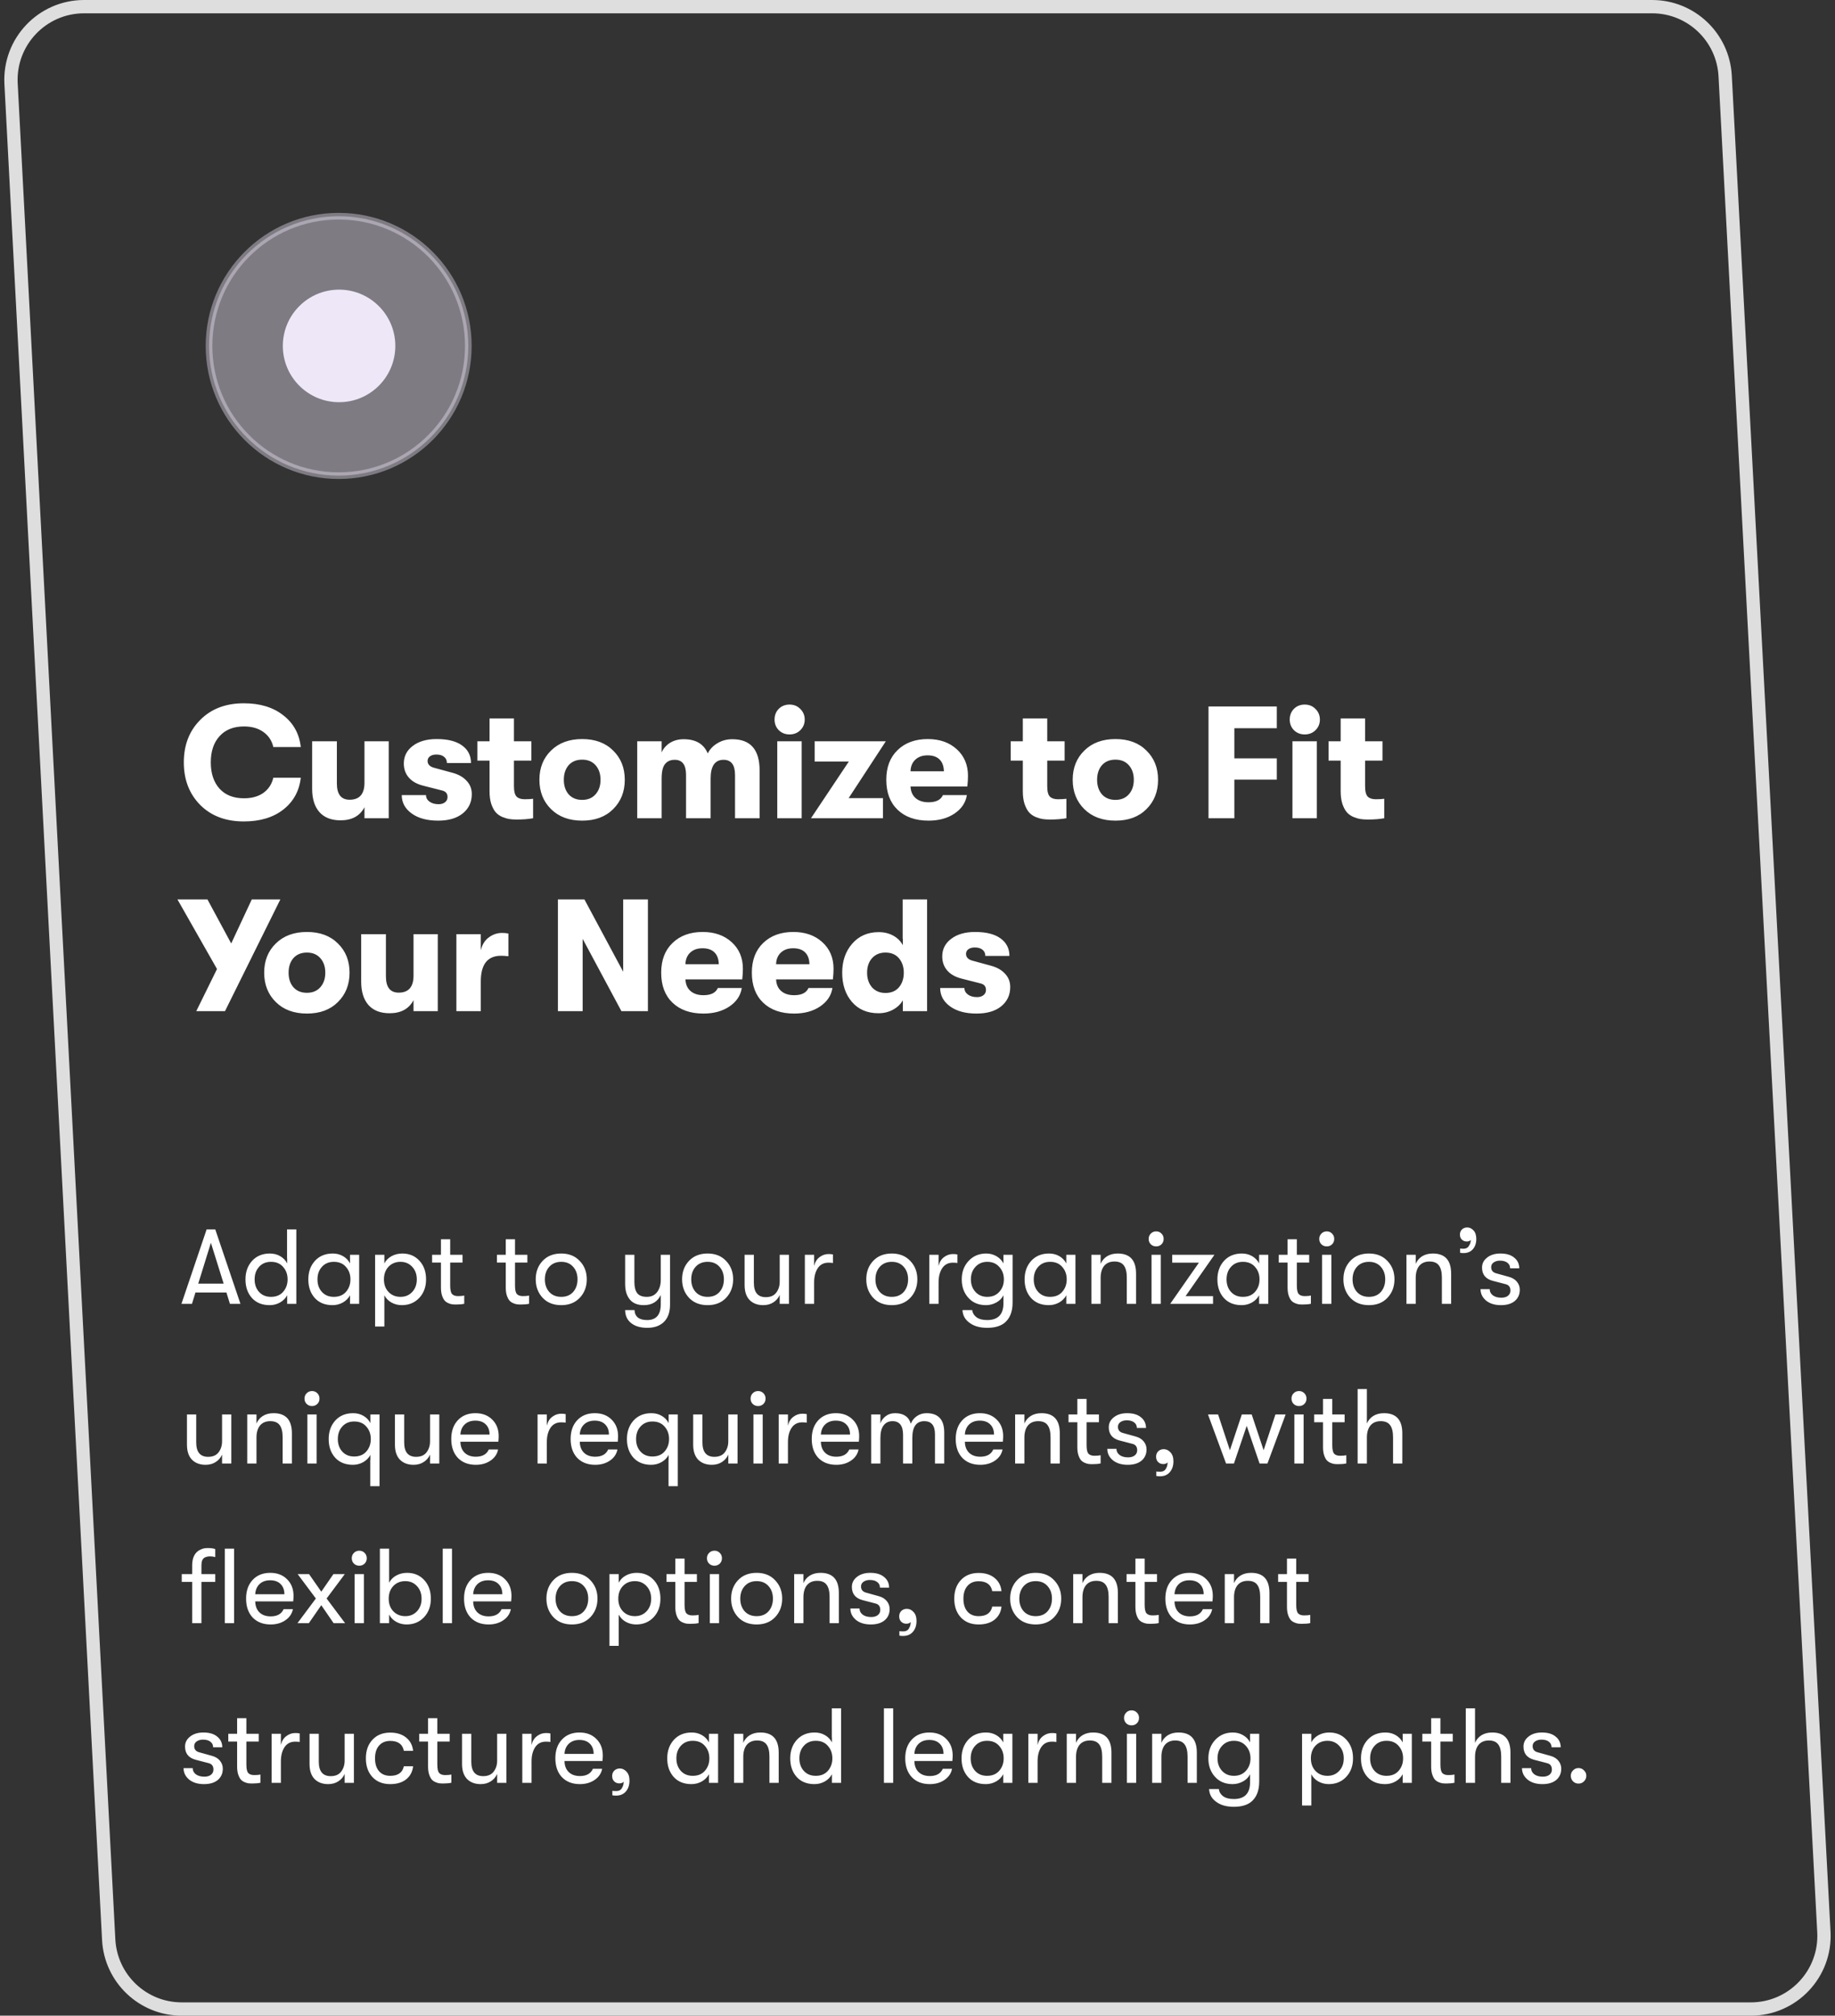 <svg width="276" height="303" viewBox="0 0 276 303" fill="none" xmlns="http://www.w3.org/2000/svg">
<rect x="0" y="0" width="276" height="303" fill="#333333" stroke="none"/>
<path d="M274.329 290.415C274.664 296.711 269.649 302 263.344 302H27.335C21.484 302 16.657 297.421 16.35 291.578L1.663 12.578C1.332 6.285 6.346 1 12.648 1H248.495C254.343 1 259.168 5.576 259.479 11.415L274.329 290.415Z" stroke="#DEDEDE" stroke-width="2"/>
<path opacity="0.4" d="M70.44 52C70.44 62.77 61.709 71.5 50.94 71.5C40.17 71.5 31.44 62.77 31.44 52C31.44 41.23 40.17 32.5 50.94 32.5C61.709 32.5 70.44 41.23 70.44 52Z" fill="#EEE7F8" stroke="#EEE7F8"/>
<path d="M51 60.46C55.672 60.46 59.46 56.672 59.46 52C59.46 47.328 55.672 43.54 51 43.54C46.328 43.54 42.54 47.328 42.54 52C42.54 56.672 46.328 60.46 51 60.46Z" fill="#EEE7F8"/>
<path d="M36.672 123.48C33.952 123.48 31.768 122.656 30.12 121.008C28.472 119.344 27.648 117.208 27.648 114.6C27.648 111.992 28.472 109.864 30.12 108.216C31.768 106.552 33.952 105.72 36.672 105.72C39.104 105.72 41.08 106.32 42.6 107.52C44.136 108.704 45.016 110.296 45.24 112.296H41.112C40.888 111.336 40.392 110.584 39.624 110.04C38.856 109.48 37.88 109.2 36.696 109.2C35.128 109.2 33.904 109.688 33.024 110.664C32.144 111.624 31.704 112.936 31.704 114.6C31.704 116.264 32.144 117.584 33.024 118.56C33.904 119.52 35.128 120 36.696 120C37.88 120 38.856 119.728 39.624 119.184C40.392 118.624 40.888 117.864 41.112 116.904H45.24C45.016 118.904 44.136 120.504 42.6 121.704C41.08 122.888 39.104 123.48 36.672 123.48ZM51.221 123.312C49.845 123.312 48.789 122.904 48.053 122.088C47.317 121.256 46.949 120.088 46.949 118.584V111.432H50.669V117.768C50.669 119.4 51.309 120.216 52.589 120.216C54.077 120.216 54.821 119.36 54.821 117.648V111.432H58.469V123H54.821V121.344C54.133 122.656 52.933 123.312 51.221 123.312ZM65.898 123.36C64.234 123.36 62.906 123 61.914 122.28C60.922 121.56 60.426 120.64 60.426 119.52H64.074C64.074 119.92 64.25 120.248 64.602 120.504C64.954 120.76 65.41 120.888 65.97 120.888C66.37 120.888 66.69 120.792 66.93 120.6C67.186 120.408 67.314 120.144 67.314 119.808C67.314 119.28 67.034 118.952 66.474 118.824L63.642 118.104C62.698 117.864 61.978 117.456 61.482 116.88C60.986 116.304 60.738 115.6 60.738 114.768C60.738 113.68 61.186 112.8 62.082 112.128C62.978 111.44 64.178 111.096 65.682 111.096C67.346 111.096 68.618 111.416 69.498 112.056C70.394 112.696 70.842 113.576 70.842 114.696H67.218C67.218 114.296 67.074 113.984 66.786 113.76C66.514 113.536 66.13 113.424 65.634 113.424C65.234 113.424 64.914 113.512 64.674 113.688C64.434 113.864 64.314 114.096 64.314 114.384C64.314 114.896 64.642 115.24 65.298 115.416L68.034 116.16C68.946 116.4 69.658 116.8 70.17 117.36C70.698 117.904 70.962 118.576 70.962 119.376C70.962 120.576 70.506 121.544 69.594 122.28C68.698 123 67.466 123.36 65.898 123.36ZM78.911 120.144C79.423 120.144 79.847 120.12 80.183 120.072V123C79.479 123.128 78.663 123.192 77.735 123.192C77.319 123.192 76.951 123.168 76.631 123.12C76.311 123.072 75.951 122.968 75.551 122.808C75.151 122.632 74.823 122.4 74.567 122.112C74.311 121.824 74.087 121.408 73.895 120.864C73.719 120.32 73.631 119.68 73.631 118.944V114.336H71.807V111.432H73.631V108H77.303V111.432H79.919V114.336H77.303V118.176C77.303 118.96 77.439 119.488 77.711 119.76C77.983 120.016 78.383 120.144 78.911 120.144ZM92.22 121.632C91.068 122.784 89.516 123.36 87.564 123.36C85.612 123.36 84.052 122.784 82.884 121.632C81.716 120.48 81.132 119.008 81.132 117.216C81.132 115.424 81.716 113.96 82.884 112.824C84.052 111.672 85.612 111.096 87.564 111.096C89.516 111.096 91.068 111.672 92.22 112.824C93.388 113.96 93.972 115.424 93.972 117.216C93.972 119.008 93.388 120.48 92.22 121.632ZM87.564 120.24C88.412 120.24 89.084 119.96 89.58 119.4C90.076 118.84 90.324 118.112 90.324 117.216C90.324 116.32 90.076 115.592 89.58 115.032C89.084 114.472 88.412 114.192 87.564 114.192C86.7 114.192 86.02 114.472 85.524 115.032C85.044 115.592 84.804 116.32 84.804 117.216C84.804 118.112 85.044 118.84 85.524 119.4C86.02 119.96 86.7 120.24 87.564 120.24ZM95.843 123V111.432H99.515V113.112C99.771 112.52 100.187 112.04 100.763 111.672C101.355 111.304 102.043 111.12 102.827 111.12C104.651 111.12 105.859 111.832 106.451 113.256C106.771 112.616 107.259 112.104 107.915 111.72C108.571 111.32 109.315 111.12 110.147 111.12C112.883 111.12 114.251 112.688 114.251 115.824V123H110.555V116.496C110.555 114.976 109.979 114.216 108.827 114.216C107.531 114.216 106.883 115.16 106.883 117.048V123H103.187V116.472C103.187 114.968 102.619 114.216 101.483 114.216C100.843 114.216 100.355 114.432 100.019 114.864C99.683 115.28 99.515 116.008 99.515 117.048V123H95.843ZM120.388 109.752C119.956 110.184 119.412 110.4 118.756 110.4C118.1 110.4 117.556 110.184 117.124 109.752C116.708 109.32 116.5 108.792 116.5 108.168C116.5 107.528 116.708 106.992 117.124 106.56C117.556 106.128 118.1 105.912 118.756 105.912C119.412 105.912 119.956 106.136 120.388 106.584C120.82 107.016 121.036 107.544 121.036 108.168C121.036 108.792 120.82 109.32 120.388 109.752ZM116.908 123V111.432H120.58V123H116.908ZM121.979 123L127.667 114.48H122.531V111.432H133.235L127.643 119.976H132.803V123H121.979ZM145.593 116.616C145.593 117.096 145.561 117.632 145.497 118.224H136.953C136.985 118.976 137.241 119.56 137.721 119.976C138.201 120.392 138.849 120.6 139.665 120.6C140.785 120.6 141.505 120.24 141.825 119.52H145.425C145.249 120.656 144.625 121.584 143.553 122.304C142.497 123.008 141.201 123.36 139.665 123.36C137.697 123.36 136.145 122.816 135.009 121.728C133.873 120.64 133.305 119.136 133.305 117.216C133.305 115.328 133.873 113.84 135.009 112.752C136.145 111.648 137.657 111.096 139.545 111.096C141.337 111.096 142.793 111.608 143.913 112.632C145.033 113.656 145.593 114.984 145.593 116.616ZM136.953 115.944H141.969C141.953 115.176 141.737 114.584 141.321 114.168C140.905 113.752 140.305 113.544 139.521 113.544C138.737 113.544 138.113 113.768 137.649 114.216C137.201 114.648 136.969 115.224 136.953 115.944ZM159.121 120.144C159.633 120.144 160.057 120.12 160.393 120.072V123C159.689 123.128 158.873 123.192 157.945 123.192C157.529 123.192 157.161 123.168 156.841 123.12C156.521 123.072 156.161 122.968 155.761 122.808C155.361 122.632 155.033 122.4 154.777 122.112C154.521 121.824 154.297 121.408 154.105 120.864C153.929 120.32 153.841 119.68 153.841 118.944V114.336H152.017V111.432H153.841V108H157.513V111.432H160.129V114.336H157.513V118.176C157.513 118.96 157.649 119.488 157.921 119.76C158.193 120.016 158.593 120.144 159.121 120.144ZM172.431 121.632C171.279 122.784 169.727 123.36 167.775 123.36C165.823 123.36 164.263 122.784 163.095 121.632C161.927 120.48 161.343 119.008 161.343 117.216C161.343 115.424 161.927 113.96 163.095 112.824C164.263 111.672 165.823 111.096 167.775 111.096C169.727 111.096 171.279 111.672 172.431 112.824C173.599 113.96 174.183 115.424 174.183 117.216C174.183 119.008 173.599 120.48 172.431 121.632ZM167.775 120.24C168.623 120.24 169.295 119.96 169.791 119.4C170.287 118.84 170.535 118.112 170.535 117.216C170.535 116.32 170.287 115.592 169.791 115.032C169.295 114.472 168.623 114.192 167.775 114.192C166.911 114.192 166.231 114.472 165.735 115.032C165.255 115.592 165.015 116.32 165.015 117.216C165.015 118.112 165.255 118.84 165.735 119.4C166.231 119.96 166.911 120.24 167.775 120.24ZM181.77 123V106.2H192.042V109.464H185.658V114H192.042V117.192H185.658V123H181.77ZM197.874 109.752C197.442 110.184 196.898 110.4 196.242 110.4C195.586 110.4 195.042 110.184 194.61 109.752C194.194 109.32 193.986 108.792 193.986 108.168C193.986 107.528 194.194 106.992 194.61 106.56C195.042 106.128 195.586 105.912 196.242 105.912C196.898 105.912 197.442 106.136 197.874 106.584C198.306 107.016 198.522 107.544 198.522 108.168C198.522 108.792 198.306 109.32 197.874 109.752ZM194.394 123V111.432H198.066V123H194.394ZM206.929 120.144C207.441 120.144 207.865 120.12 208.201 120.072V123C207.497 123.128 206.681 123.192 205.753 123.192C205.337 123.192 204.969 123.168 204.649 123.12C204.329 123.072 203.969 122.968 203.569 122.808C203.169 122.632 202.841 122.4 202.585 122.112C202.329 121.824 202.105 121.408 201.913 120.864C201.737 120.32 201.649 119.68 201.649 118.944V114.336H199.825V111.432H201.649V108H205.321V111.432H207.937V114.336H205.321V118.176C205.321 118.96 205.457 119.488 205.729 119.76C206.001 120.016 206.401 120.144 206.929 120.144ZM37.872 135.2H42.168L33.84 152H29.52L32.64 145.664L26.688 135.2H31.2L34.776 141.824L37.872 135.2ZM50.823 150.632C49.671 151.784 48.119 152.36 46.167 152.36C44.215 152.36 42.655 151.784 41.487 150.632C40.319 149.48 39.735 148.008 39.735 146.216C39.735 144.424 40.319 142.96 41.487 141.824C42.655 140.672 44.215 140.096 46.167 140.096C48.119 140.096 49.671 140.672 50.823 141.824C51.991 142.96 52.575 144.424 52.575 146.216C52.575 148.008 51.991 149.48 50.823 150.632ZM46.167 149.24C47.015 149.24 47.687 148.96 48.183 148.4C48.679 147.84 48.927 147.112 48.927 146.216C48.927 145.32 48.679 144.592 48.183 144.032C47.687 143.472 47.015 143.192 46.167 143.192C45.303 143.192 44.623 143.472 44.127 144.032C43.647 144.592 43.407 145.32 43.407 146.216C43.407 147.112 43.647 147.84 44.127 148.4C44.623 148.96 45.303 149.24 46.167 149.24ZM58.598 152.312C57.222 152.312 56.166 151.904 55.43 151.088C54.694 150.256 54.326 149.088 54.326 147.584V140.432H58.046V146.768C58.046 148.4 58.686 149.216 59.966 149.216C61.454 149.216 62.198 148.36 62.198 146.648V140.432H65.846V152H62.198V150.344C61.51 151.656 60.31 152.312 58.598 152.312ZM68.644 152V140.432H72.316V142.856C72.508 142.024 72.9 141.384 73.492 140.936C74.1 140.472 74.772 140.24 75.508 140.24C75.892 140.24 76.212 140.272 76.468 140.336V143.744C76.036 143.696 75.668 143.672 75.364 143.672C73.332 143.672 72.316 144.96 72.316 147.536V152H68.644ZM83.916 152V135.2H87.9L93.732 146.072V135.2H97.452V152H93.468L87.636 141.128V152H83.916ZM111.737 145.616C111.737 146.096 111.705 146.632 111.641 147.224H103.097C103.129 147.976 103.385 148.56 103.865 148.976C104.345 149.392 104.993 149.6 105.809 149.6C106.929 149.6 107.649 149.24 107.969 148.52H111.569C111.393 149.656 110.769 150.584 109.697 151.304C108.641 152.008 107.345 152.36 105.809 152.36C103.841 152.36 102.289 151.816 101.153 150.728C100.017 149.64 99.449 148.136 99.449 146.216C99.449 144.328 100.017 142.84 101.153 141.752C102.289 140.648 103.801 140.096 105.689 140.096C107.481 140.096 108.937 140.608 110.057 141.632C111.177 142.656 111.737 143.984 111.737 145.616ZM103.097 144.944H108.113C108.097 144.176 107.881 143.584 107.465 143.168C107.049 142.752 106.449 142.544 105.665 142.544C104.881 142.544 104.257 142.768 103.793 143.216C103.345 143.648 103.113 144.224 103.097 144.944ZM125.372 145.616C125.372 146.096 125.34 146.632 125.276 147.224H116.732C116.764 147.976 117.02 148.56 117.5 148.976C117.98 149.392 118.628 149.6 119.444 149.6C120.564 149.6 121.284 149.24 121.604 148.52H125.204C125.028 149.656 124.404 150.584 123.332 151.304C122.276 152.008 120.98 152.36 119.444 152.36C117.476 152.36 115.924 151.816 114.788 150.728C113.652 149.64 113.084 148.136 113.084 146.216C113.084 144.328 113.652 142.84 114.788 141.752C115.924 140.648 117.436 140.096 119.324 140.096C121.116 140.096 122.572 140.608 123.692 141.632C124.812 142.656 125.372 143.984 125.372 145.616ZM116.732 144.944H121.748C121.732 144.176 121.516 143.584 121.1 143.168C120.684 142.752 120.084 142.544 119.3 142.544C118.516 142.544 117.892 142.768 117.428 143.216C116.98 143.648 116.748 144.224 116.732 144.944ZM135.77 135.2H139.442V152H135.794V150.368C135.474 150.944 134.978 151.416 134.306 151.784C133.65 152.136 132.922 152.312 132.122 152.312C130.442 152.312 129.114 151.744 128.138 150.608C127.162 149.472 126.674 148.008 126.674 146.216C126.674 144.456 127.178 143 128.186 141.848C129.194 140.696 130.522 140.12 132.17 140.12C132.986 140.12 133.714 140.296 134.354 140.648C134.994 141 135.474 141.48 135.794 142.088V141.104H135.77V135.2ZM133.178 149.264C134.058 149.264 134.738 148.976 135.218 148.4C135.698 147.824 135.938 147.096 135.938 146.216C135.938 145.352 135.698 144.632 135.218 144.056C134.738 143.48 134.058 143.192 133.178 143.192C132.346 143.192 131.674 143.472 131.162 144.032C130.666 144.592 130.418 145.32 130.418 146.216C130.418 147.112 130.666 147.848 131.162 148.424C131.674 148.984 132.346 149.264 133.178 149.264ZM146.882 152.36C145.218 152.36 143.89 152 142.898 151.28C141.906 150.56 141.41 149.64 141.41 148.52H145.058C145.058 148.92 145.234 149.248 145.586 149.504C145.938 149.76 146.394 149.888 146.954 149.888C147.354 149.888 147.674 149.792 147.914 149.6C148.17 149.408 148.298 149.144 148.298 148.808C148.298 148.28 148.018 147.952 147.458 147.824L144.626 147.104C143.682 146.864 142.962 146.456 142.466 145.88C141.97 145.304 141.722 144.6 141.722 143.768C141.722 142.68 142.17 141.8 143.066 141.128C143.962 140.44 145.162 140.096 146.666 140.096C148.33 140.096 149.602 140.416 150.482 141.056C151.378 141.696 151.826 142.576 151.826 143.696H148.202C148.202 143.296 148.058 142.984 147.77 142.76C147.498 142.536 147.114 142.424 146.618 142.424C146.218 142.424 145.898 142.512 145.658 142.688C145.418 142.864 145.298 143.096 145.298 143.384C145.298 143.896 145.626 144.24 146.282 144.416L149.018 145.16C149.93 145.4 150.642 145.8 151.154 146.36C151.682 146.904 151.946 147.576 151.946 148.376C151.946 149.576 151.49 150.544 150.578 151.28C149.682 152 148.45 152.36 146.882 152.36Z" fill="white"/>
<path d="M34.584 196L34.056 194.288H29.4L28.872 196H27.288L31.08 184.8H32.376L36.168 196H34.584ZM29.816 192.96H33.64L31.72 186.816L29.816 192.96ZM43.176 184.8H44.569V196H43.193V194.704C42.958 195.152 42.6 195.515 42.12 195.792C41.641 196.059 41.123 196.192 40.569 196.192C39.427 196.192 38.531 195.829 37.88 195.104C37.24 194.379 36.92 193.451 36.92 192.32C36.92 191.2 37.251 190.272 37.913 189.536C38.584 188.8 39.48 188.432 40.6 188.432C41.176 188.432 41.694 188.565 42.153 188.832C42.611 189.099 42.958 189.461 43.193 189.92V189.152H43.176V184.8ZM40.761 194.944C41.539 194.944 42.147 194.693 42.584 194.192C43.032 193.68 43.257 193.056 43.257 192.32C43.257 191.573 43.032 190.949 42.584 190.448C42.147 189.936 41.539 189.68 40.761 189.68C40.014 189.68 39.416 189.931 38.968 190.432C38.52 190.923 38.297 191.552 38.297 192.32C38.297 193.088 38.52 193.717 38.968 194.208C39.416 194.699 40.014 194.944 40.761 194.944ZM50.022 196.192C48.88 196.192 47.984 195.829 47.334 195.104C46.694 194.379 46.374 193.451 46.374 192.32C46.374 191.2 46.704 190.272 47.366 189.536C48.038 188.8 48.934 188.432 50.054 188.432C50.63 188.432 51.147 188.565 51.606 188.832C52.064 189.099 52.411 189.461 52.646 189.92V188.624H54.022V196H52.646V194.704C52.411 195.152 52.054 195.515 51.574 195.792C51.094 196.059 50.576 196.192 50.022 196.192ZM50.214 194.944C50.992 194.944 51.6 194.693 52.038 194.192C52.486 193.68 52.71 193.056 52.71 192.32C52.71 191.573 52.486 190.949 52.038 190.448C51.6 189.936 50.992 189.68 50.214 189.68C49.467 189.68 48.87 189.931 48.422 190.432C47.974 190.923 47.75 191.552 47.75 192.32C47.75 193.088 47.974 193.717 48.422 194.208C48.87 194.699 49.467 194.944 50.214 194.944ZM60.515 188.432C61.571 188.432 62.429 188.795 63.091 189.52C63.752 190.235 64.083 191.168 64.083 192.32C64.083 193.451 63.741 194.379 63.059 195.104C62.376 195.829 61.501 196.192 60.435 196.192C59.869 196.192 59.347 196.059 58.867 195.792C58.397 195.525 58.045 195.163 57.811 194.704V199.408H56.419V188.624H57.811V189.92C58.045 189.461 58.403 189.099 58.883 188.832C59.373 188.565 59.917 188.432 60.515 188.432ZM60.243 194.944C60.957 194.944 61.544 194.699 62.003 194.208C62.461 193.717 62.691 193.088 62.691 192.32C62.691 191.552 62.461 190.923 62.003 190.432C61.544 189.931 60.957 189.68 60.243 189.68C59.507 189.68 58.904 189.925 58.435 190.416C57.976 190.907 57.747 191.541 57.747 192.32C57.747 193.088 57.976 193.717 58.435 194.208C58.904 194.699 59.507 194.944 60.243 194.944ZM68.897 194.832C69.281 194.832 69.591 194.805 69.825 194.752V195.984C69.505 196.059 69.095 196.096 68.593 196.096C68.369 196.096 68.172 196.085 68.001 196.064C67.841 196.043 67.649 195.984 67.425 195.888C67.201 195.792 67.015 195.659 66.865 195.488C66.716 195.307 66.588 195.056 66.481 194.736C66.375 194.405 66.321 194.011 66.321 193.552V189.792H64.993V188.624H66.321V186.288H67.713V188.624H69.569V189.792H67.713V193.248C67.713 193.899 67.809 194.325 68.001 194.528C68.193 194.731 68.492 194.832 68.897 194.832ZM78.647 194.832C79.031 194.832 79.341 194.805 79.575 194.752V195.984C79.255 196.059 78.845 196.096 78.343 196.096C78.119 196.096 77.922 196.085 77.751 196.064C77.591 196.043 77.399 195.984 77.175 195.888C76.951 195.792 76.765 195.659 76.615 195.488C76.466 195.307 76.338 195.056 76.231 194.736C76.125 194.405 76.071 194.011 76.071 193.552V189.792H74.743V188.624H76.071V186.288H77.463V188.624H79.319V189.792H77.463V193.248C77.463 193.899 77.559 194.325 77.751 194.528C77.943 194.731 78.242 194.832 78.647 194.832ZM84.417 196.192C83.243 196.192 82.31 195.824 81.617 195.088C80.923 194.341 80.577 193.413 80.577 192.304C80.577 191.195 80.923 190.272 81.617 189.536C82.31 188.8 83.243 188.432 84.417 188.432C85.579 188.432 86.507 188.805 87.201 189.552C87.905 190.288 88.257 191.205 88.257 192.304C88.257 193.413 87.905 194.341 87.201 195.088C86.507 195.824 85.579 196.192 84.417 196.192ZM82.609 194.208C83.057 194.699 83.659 194.944 84.417 194.944C85.174 194.944 85.771 194.699 86.209 194.208C86.646 193.707 86.865 193.072 86.865 192.304C86.865 191.547 86.646 190.923 86.209 190.432C85.771 189.931 85.174 189.68 84.417 189.68C83.659 189.68 83.057 189.931 82.609 190.432C82.171 190.923 81.953 191.552 81.953 192.32C81.953 193.077 82.171 193.707 82.609 194.208ZM99.386 188.624H100.778V196.144C100.778 197.307 100.442 198.192 99.77 198.8C99.173 199.333 98.368 199.6 97.354 199.6C96.288 199.6 95.456 199.344 94.858 198.832C94.314 198.373 94.037 197.739 94.026 196.928H95.434C95.488 197.931 96.122 198.432 97.338 198.432C98.704 198.432 99.386 197.637 99.386 196.048V194.672C98.896 195.685 98.042 196.192 96.826 196.192C95.898 196.192 95.2 195.909 94.73 195.344C94.261 194.768 94.026 193.995 94.026 193.024V188.624H95.418V192.736C95.418 193.451 95.557 194 95.834 194.384C96.122 194.757 96.608 194.944 97.29 194.944C97.962 194.944 98.48 194.704 98.842 194.224C99.205 193.733 99.386 193.131 99.386 192.416V188.624ZM106.432 196.192C105.259 196.192 104.326 195.824 103.632 195.088C102.939 194.341 102.592 193.413 102.592 192.304C102.592 191.195 102.939 190.272 103.632 189.536C104.326 188.8 105.259 188.432 106.432 188.432C107.595 188.432 108.523 188.805 109.216 189.552C109.92 190.288 110.272 191.205 110.272 192.304C110.272 193.413 109.92 194.341 109.216 195.088C108.523 195.824 107.595 196.192 106.432 196.192ZM104.624 194.208C105.072 194.699 105.675 194.944 106.432 194.944C107.19 194.944 107.787 194.699 108.224 194.208C108.662 193.707 108.88 193.072 108.88 192.304C108.88 191.547 108.662 190.923 108.224 190.432C107.787 189.931 107.19 189.68 106.432 189.68C105.675 189.68 105.072 189.931 104.624 190.432C104.187 190.923 103.968 191.552 103.968 192.32C103.968 193.077 104.187 193.707 104.624 194.208ZM114.795 196.192C113.942 196.192 113.259 195.936 112.747 195.424C112.246 194.901 111.995 194.149 111.995 193.168V188.624H113.387V192.832C113.387 194.272 113.984 194.992 115.179 194.992C115.883 194.992 116.406 194.768 116.747 194.32C117.099 193.861 117.275 193.307 117.275 192.656V188.624H118.667V196H117.275V194.656C117.072 195.125 116.752 195.499 116.315 195.776C115.888 196.053 115.382 196.192 114.795 196.192ZM121.059 196V188.624H122.451V190.304C122.59 189.717 122.862 189.275 123.267 188.976C123.673 188.667 124.121 188.512 124.611 188.512C124.899 188.512 125.123 188.533 125.283 188.576V189.856C125.123 189.824 124.894 189.808 124.595 189.808C123.902 189.808 123.369 190.085 122.995 190.64C122.633 191.195 122.451 191.904 122.451 192.768V196H121.059ZM134.136 196.192C132.962 196.192 132.029 195.824 131.336 195.088C130.642 194.341 130.296 193.413 130.296 192.304C130.296 191.195 130.642 190.272 131.336 189.536C132.029 188.8 132.962 188.432 134.136 188.432C135.298 188.432 136.226 188.805 136.92 189.552C137.624 190.288 137.976 191.205 137.976 192.304C137.976 193.413 137.624 194.341 136.92 195.088C136.226 195.824 135.298 196.192 134.136 196.192ZM132.328 194.208C132.776 194.699 133.378 194.944 134.136 194.944C134.893 194.944 135.49 194.699 135.928 194.208C136.365 193.707 136.584 193.072 136.584 192.304C136.584 191.547 136.365 190.923 135.928 190.432C135.49 189.931 134.893 189.68 134.136 189.68C133.378 189.68 132.776 189.931 132.328 190.432C131.89 190.923 131.672 191.552 131.672 192.32C131.672 193.077 131.89 193.707 132.328 194.208ZM139.778 196V188.624H141.17V190.304C141.309 189.717 141.581 189.275 141.986 188.976C142.391 188.667 142.839 188.512 143.33 188.512C143.618 188.512 143.842 188.533 144.002 188.576V189.856C143.842 189.824 143.613 189.808 143.314 189.808C142.621 189.808 142.087 190.085 141.714 190.64C141.351 191.195 141.17 191.904 141.17 192.768V196H139.778ZM150.927 188.624H152.303V195.808C152.303 197.216 151.876 198.251 151.023 198.912C150.404 199.371 149.556 199.6 148.479 199.6C147.402 199.6 146.532 199.36 145.871 198.88C145.167 198.389 144.799 197.739 144.767 196.928H146.223C146.287 197.376 146.506 197.739 146.879 198.016C147.263 198.293 147.796 198.432 148.479 198.432C150.111 198.432 150.927 197.589 150.927 195.904V194.704C150.703 195.163 150.346 195.525 149.855 195.792C149.364 196.059 148.847 196.192 148.303 196.192C147.194 196.192 146.308 195.824 145.647 195.088C144.986 194.352 144.655 193.429 144.655 192.32C144.655 191.211 144.996 190.288 145.679 189.552C146.372 188.805 147.258 188.432 148.335 188.432C148.9 188.432 149.412 188.565 149.871 188.832C150.34 189.099 150.692 189.461 150.927 189.92V188.624ZM148.495 194.944C149.252 194.944 149.855 194.693 150.303 194.192C150.762 193.691 150.991 193.067 150.991 192.32C150.991 191.573 150.762 190.949 150.303 190.448C149.855 189.936 149.252 189.68 148.495 189.68C147.77 189.68 147.178 189.931 146.719 190.432C146.26 190.923 146.031 191.552 146.031 192.32C146.031 193.077 146.26 193.707 146.719 194.208C147.178 194.699 147.77 194.944 148.495 194.944ZM157.756 196.192C156.615 196.192 155.719 195.829 155.068 195.104C154.428 194.379 154.108 193.451 154.108 192.32C154.108 191.2 154.439 190.272 155.1 189.536C155.772 188.8 156.668 188.432 157.788 188.432C158.364 188.432 158.881 188.565 159.34 188.832C159.799 189.099 160.145 189.461 160.38 189.92V188.624H161.756V196H160.38V194.704C160.145 195.152 159.788 195.515 159.308 195.792C158.828 196.059 158.311 196.192 157.756 196.192ZM157.948 194.944C158.727 194.944 159.335 194.693 159.772 194.192C160.22 193.68 160.444 193.056 160.444 192.32C160.444 191.573 160.22 190.949 159.772 190.448C159.335 189.936 158.727 189.68 157.948 189.68C157.201 189.68 156.604 189.931 156.156 190.432C155.708 190.923 155.484 191.552 155.484 192.32C155.484 193.088 155.708 193.717 156.156 194.208C156.604 194.699 157.201 194.944 157.948 194.944ZM164.153 196V188.624H165.545V189.984C165.748 189.504 166.068 189.125 166.505 188.848C166.953 188.571 167.492 188.432 168.121 188.432C169.956 188.432 170.873 189.44 170.873 191.456V196H169.481V192.064C169.481 191.232 169.332 190.619 169.033 190.224C168.745 189.829 168.276 189.632 167.625 189.632C166.953 189.632 166.436 189.851 166.073 190.288C165.721 190.725 165.545 191.328 165.545 192.096V196H164.153ZM173.904 187.36C173.573 187.36 173.301 187.253 173.088 187.04C172.875 186.827 172.768 186.56 172.768 186.24C172.768 185.92 172.875 185.653 173.088 185.44C173.301 185.216 173.573 185.104 173.904 185.104C174.224 185.104 174.491 185.216 174.704 185.44C174.917 185.653 175.024 185.92 175.024 186.24C175.024 186.56 174.917 186.827 174.704 187.04C174.491 187.253 174.224 187.36 173.904 187.36ZM173.2 196V188.624H174.592V196H173.2ZM176.005 196L180.325 189.808H176.309V188.624H182.661L178.325 194.832H182.453V196H176.005ZM186.756 196.192C185.615 196.192 184.719 195.829 184.068 195.104C183.428 194.379 183.108 193.451 183.108 192.32C183.108 191.2 183.439 190.272 184.1 189.536C184.772 188.8 185.668 188.432 186.788 188.432C187.364 188.432 187.881 188.565 188.34 188.832C188.799 189.099 189.145 189.461 189.38 189.92V188.624H190.756V196H189.38V194.704C189.145 195.152 188.788 195.515 188.308 195.792C187.828 196.059 187.311 196.192 186.756 196.192ZM186.948 194.944C187.727 194.944 188.335 194.693 188.772 194.192C189.22 193.68 189.444 193.056 189.444 192.32C189.444 191.573 189.22 190.949 188.772 190.448C188.335 189.936 187.727 189.68 186.948 189.68C186.201 189.68 185.604 189.931 185.156 190.432C184.708 190.923 184.484 191.552 184.484 192.32C184.484 193.088 184.708 193.717 185.156 194.208C185.604 194.699 186.201 194.944 186.948 194.944ZM196.241 194.832C196.625 194.832 196.934 194.805 197.169 194.752V195.984C196.849 196.059 196.438 196.096 195.937 196.096C195.713 196.096 195.516 196.085 195.345 196.064C195.185 196.043 194.993 195.984 194.769 195.888C194.545 195.792 194.358 195.659 194.209 195.488C194.06 195.307 193.932 195.056 193.825 194.736C193.718 194.405 193.665 194.011 193.665 193.552V189.792H192.337V188.624H193.665V186.288H195.057V188.624H196.913V189.792H195.057V193.248C195.057 193.899 195.153 194.325 195.345 194.528C195.537 194.731 195.836 194.832 196.241 194.832ZM199.56 187.36C199.23 187.36 198.958 187.253 198.744 187.04C198.531 186.827 198.424 186.56 198.424 186.24C198.424 185.92 198.531 185.653 198.744 185.44C198.958 185.216 199.23 185.104 199.56 185.104C199.88 185.104 200.147 185.216 200.36 185.44C200.574 185.653 200.68 185.92 200.68 186.24C200.68 186.56 200.574 186.827 200.36 187.04C200.147 187.253 199.88 187.36 199.56 187.36ZM198.856 196V188.624H200.248V196H198.856ZM205.901 196.192C204.728 196.192 203.794 195.824 203.101 195.088C202.408 194.341 202.061 193.413 202.061 192.304C202.061 191.195 202.408 190.272 203.101 189.536C203.794 188.8 204.728 188.432 205.901 188.432C207.064 188.432 207.992 188.805 208.685 189.552C209.389 190.288 209.741 191.205 209.741 192.304C209.741 193.413 209.389 194.341 208.685 195.088C207.992 195.824 207.064 196.192 205.901 196.192ZM204.093 194.208C204.541 194.699 205.144 194.944 205.901 194.944C206.658 194.944 207.256 194.699 207.693 194.208C208.13 193.707 208.349 193.072 208.349 192.304C208.349 191.547 208.13 190.923 207.693 190.432C207.256 189.931 206.658 189.68 205.901 189.68C205.144 189.68 204.541 189.931 204.093 190.432C203.656 190.923 203.437 191.552 203.437 192.32C203.437 193.077 203.656 193.707 204.093 194.208ZM211.544 196V188.624H212.936V189.984C213.138 189.504 213.458 189.125 213.896 188.848C214.344 188.571 214.882 188.432 215.512 188.432C217.346 188.432 218.264 189.44 218.264 191.456V196H216.872V192.064C216.872 191.232 216.722 190.619 216.424 190.224C216.136 189.829 215.666 189.632 215.016 189.632C214.344 189.632 213.826 189.851 213.464 190.288C213.112 190.725 212.936 191.328 212.936 192.096V196H211.544ZM220.688 184.512C221.04 184.512 221.355 184.661 221.632 184.96C221.909 185.259 222.048 185.685 222.048 186.24C222.048 186.869 221.877 187.381 221.536 187.776C221.195 188.171 220.72 188.368 220.112 188.368C219.909 188.368 219.744 188.352 219.616 188.32V187.68C219.733 187.701 219.899 187.712 220.112 187.712C220.539 187.712 220.832 187.536 220.992 187.184C221.141 186.96 221.216 186.693 221.216 186.384C221.088 186.544 220.885 186.624 220.608 186.624C220.32 186.624 220.075 186.528 219.872 186.336C219.68 186.144 219.584 185.893 219.584 185.584C219.584 185.275 219.685 185.019 219.888 184.816C220.091 184.613 220.357 184.512 220.688 184.512ZM225.758 196.192C224.83 196.192 224.083 195.963 223.518 195.504C222.963 195.035 222.686 194.464 222.686 193.792H224.062C224.062 194.165 224.222 194.475 224.542 194.72C224.862 194.955 225.289 195.072 225.822 195.072C226.238 195.072 226.569 194.976 226.814 194.784C227.059 194.592 227.182 194.331 227.182 194C227.182 193.477 226.942 193.157 226.462 193.04L224.494 192.528C223.438 192.24 222.91 191.579 222.91 190.544C222.91 189.936 223.166 189.435 223.678 189.04C224.19 188.635 224.857 188.432 225.678 188.432C226.574 188.432 227.267 188.64 227.758 189.056C228.259 189.461 228.51 189.995 228.51 190.656H227.134C227.134 190.304 227.001 190.027 226.734 189.824C226.467 189.611 226.094 189.504 225.614 189.504C225.23 189.504 224.91 189.595 224.654 189.776C224.409 189.947 224.286 190.181 224.286 190.48C224.286 190.981 224.558 191.296 225.102 191.424L226.942 191.936C227.465 192.075 227.87 192.32 228.158 192.672C228.446 193.024 228.59 193.424 228.59 193.872C228.59 194.576 228.339 195.141 227.838 195.568C227.337 195.984 226.643 196.192 225.758 196.192ZM30.92 220.192C30.067 220.192 29.384 219.936 28.872 219.424C28.371 218.901 28.12 218.149 28.12 217.168V212.624H29.512V216.832C29.512 218.272 30.109 218.992 31.304 218.992C32.008 218.992 32.531 218.768 32.872 218.32C33.224 217.861 33.4 217.307 33.4 216.656V212.624H34.792V220H33.4V218.656C33.197 219.125 32.877 219.499 32.44 219.776C32.013 220.053 31.507 220.192 30.92 220.192ZM37.184 220V212.624H38.576V213.984C38.779 213.504 39.099 213.125 39.536 212.848C39.984 212.571 40.523 212.432 41.152 212.432C42.987 212.432 43.904 213.44 43.904 215.456V220H42.512V216.064C42.512 215.232 42.363 214.619 42.064 214.224C41.776 213.829 41.307 213.632 40.656 213.632C39.984 213.632 39.467 213.851 39.104 214.288C38.752 214.725 38.576 215.328 38.576 216.096V220H37.184ZM46.935 211.36C46.605 211.36 46.333 211.253 46.119 211.04C45.906 210.827 45.799 210.56 45.799 210.24C45.799 209.92 45.906 209.653 46.119 209.44C46.333 209.216 46.605 209.104 46.935 209.104C47.255 209.104 47.522 209.216 47.735 209.44C47.949 209.653 48.055 209.92 48.055 210.24C48.055 210.56 47.949 210.827 47.735 211.04C47.522 211.253 47.255 211.36 46.935 211.36ZM46.231 220V212.624H47.623V220H46.231ZM55.708 212.624H57.084V223.408H55.692V219.472H55.708V218.704C55.474 219.152 55.116 219.515 54.636 219.792C54.156 220.059 53.639 220.192 53.084 220.192C51.943 220.192 51.047 219.829 50.396 219.104C49.756 218.379 49.436 217.451 49.436 216.32C49.436 215.2 49.767 214.272 50.428 213.536C51.1 212.8 51.996 212.432 53.116 212.432C53.692 212.432 54.209 212.565 54.668 212.832C55.127 213.099 55.474 213.461 55.708 213.92V212.624ZM53.276 218.944C54.055 218.944 54.663 218.693 55.1 218.192C55.548 217.68 55.772 217.056 55.772 216.32C55.772 215.573 55.548 214.949 55.1 214.448C54.663 213.936 54.055 213.68 53.276 213.68C52.529 213.68 51.932 213.931 51.484 214.432C51.036 214.923 50.812 215.552 50.812 216.32C50.812 217.088 51.036 217.717 51.484 218.208C51.932 218.699 52.529 218.944 53.276 218.944ZM62.201 220.192C61.348 220.192 60.665 219.936 60.153 219.424C59.652 218.901 59.401 218.149 59.401 217.168V212.624H60.793V216.832C60.793 218.272 61.391 218.992 62.585 218.992C63.289 218.992 63.812 218.768 64.153 218.32C64.505 217.861 64.681 217.307 64.681 216.656V212.624H66.073V220H64.681V218.656C64.479 219.125 64.159 219.499 63.721 219.776C63.295 220.053 62.788 220.192 62.201 220.192ZM75.01 215.888C75.01 216.091 74.994 216.368 74.962 216.72H69.25C69.26 217.424 69.474 217.979 69.89 218.384C70.306 218.779 70.866 218.976 71.57 218.976C72.551 218.976 73.202 218.613 73.522 217.888H74.914C74.786 218.571 74.412 219.125 73.794 219.552C73.175 219.979 72.434 220.192 71.57 220.192C70.439 220.192 69.538 219.845 68.866 219.152C68.204 218.448 67.874 217.499 67.874 216.304C67.874 215.131 68.204 214.192 68.866 213.488C69.527 212.784 70.407 212.432 71.506 212.432C72.551 212.432 73.394 212.752 74.034 213.392C74.684 214.032 75.01 214.864 75.01 215.888ZM69.25 215.648H73.634C73.634 214.997 73.442 214.485 73.058 214.112C72.684 213.739 72.162 213.552 71.49 213.552C70.828 213.552 70.295 213.744 69.89 214.128C69.495 214.512 69.282 215.019 69.25 215.648ZM80.856 220V212.624H82.248V214.304C82.387 213.717 82.659 213.275 83.064 212.976C83.47 212.667 83.918 212.512 84.408 212.512C84.696 212.512 84.92 212.533 85.08 212.576V213.856C84.92 213.824 84.691 213.808 84.392 213.808C83.699 213.808 83.166 214.085 82.792 214.64C82.43 215.195 82.248 215.904 82.248 216.768V220H80.856ZM92.963 215.888C92.963 216.091 92.947 216.368 92.915 216.72H87.203C87.213 217.424 87.427 217.979 87.843 218.384C88.259 218.779 88.819 218.976 89.523 218.976C90.504 218.976 91.155 218.613 91.475 217.888H92.867C92.739 218.571 92.365 219.125 91.747 219.552C91.128 219.979 90.387 220.192 89.523 220.192C88.392 220.192 87.491 219.845 86.819 219.152C86.157 218.448 85.827 217.499 85.827 216.304C85.827 215.131 86.157 214.192 86.819 213.488C87.48 212.784 88.36 212.432 89.459 212.432C90.504 212.432 91.347 212.752 91.987 213.392C92.637 214.032 92.963 214.864 92.963 215.888ZM87.203 215.648H91.587C91.587 214.997 91.395 214.485 91.011 214.112C90.637 213.739 90.115 213.552 89.443 213.552C88.781 213.552 88.248 213.744 87.843 214.128C87.448 214.512 87.235 215.019 87.203 215.648ZM100.568 212.624H101.944V223.408H100.552V219.472H100.568V218.704C100.333 219.152 99.975 219.515 99.496 219.792C99.016 220.059 98.498 220.192 97.944 220.192C96.802 220.192 95.906 219.829 95.255 219.104C94.615 218.379 94.296 217.451 94.296 216.32C94.296 215.2 94.626 214.272 95.287 213.536C95.96 212.8 96.856 212.432 97.975 212.432C98.552 212.432 99.069 212.565 99.528 212.832C99.986 213.099 100.333 213.461 100.568 213.92V212.624ZM98.135 218.944C98.914 218.944 99.522 218.693 99.96 218.192C100.408 217.68 100.632 217.056 100.632 216.32C100.632 215.573 100.408 214.949 99.96 214.448C99.522 213.936 98.914 213.68 98.135 213.68C97.389 213.68 96.791 213.931 96.344 214.432C95.895 214.923 95.671 215.552 95.671 216.32C95.671 217.088 95.895 217.717 96.344 218.208C96.791 218.699 97.389 218.944 98.135 218.944ZM107.061 220.192C106.207 220.192 105.525 219.936 105.013 219.424C104.511 218.901 104.261 218.149 104.261 217.168V212.624H105.653V216.832C105.653 218.272 106.25 218.992 107.445 218.992C108.149 218.992 108.671 218.768 109.013 218.32C109.365 217.861 109.541 217.307 109.541 216.656V212.624H110.933V220H109.541V218.656C109.338 219.125 109.018 219.499 108.581 219.776C108.154 220.053 107.647 220.192 107.061 220.192ZM114.029 211.36C113.698 211.36 113.426 211.253 113.213 211.04C113 210.827 112.893 210.56 112.893 210.24C112.893 209.92 113 209.653 113.213 209.44C113.426 209.216 113.698 209.104 114.029 209.104C114.349 209.104 114.616 209.216 114.829 209.44C115.042 209.653 115.149 209.92 115.149 210.24C115.149 210.56 115.042 210.827 114.829 211.04C114.616 211.253 114.349 211.36 114.029 211.36ZM113.325 220V212.624H114.717V220H113.325ZM117.122 220V212.624H118.514V214.304C118.653 213.717 118.925 213.275 119.33 212.976C119.735 212.667 120.183 212.512 120.674 212.512C120.962 212.512 121.186 212.533 121.346 212.576V213.856C121.186 213.824 120.957 213.808 120.658 213.808C119.965 213.808 119.431 214.085 119.058 214.64C118.695 215.195 118.514 215.904 118.514 216.768V220H117.122ZM129.228 215.888C129.228 216.091 129.212 216.368 129.18 216.72H123.468C123.479 217.424 123.692 217.979 124.108 218.384C124.524 218.779 125.084 218.976 125.788 218.976C126.77 218.976 127.42 218.613 127.74 217.888H129.132C129.004 218.571 128.631 219.125 128.012 219.552C127.394 219.979 126.652 220.192 125.788 220.192C124.658 220.192 123.756 219.845 123.084 219.152C122.423 218.448 122.092 217.499 122.092 216.304C122.092 215.131 122.423 214.192 123.084 213.488C123.746 212.784 124.626 212.432 125.724 212.432C126.77 212.432 127.612 212.752 128.252 213.392C128.903 214.032 129.228 214.864 129.228 215.888ZM123.468 215.648H127.852C127.852 214.997 127.66 214.485 127.276 214.112C126.903 213.739 126.38 213.552 125.708 213.552C125.047 213.552 124.514 213.744 124.108 214.128C123.714 214.512 123.5 215.019 123.468 215.648ZM131.028 220V212.624H132.42V213.968C132.569 213.531 132.836 213.168 133.22 212.88C133.604 212.581 134.073 212.432 134.628 212.432C135.897 212.432 136.687 212.96 136.996 214.016C137.167 213.557 137.465 213.179 137.892 212.88C138.319 212.581 138.809 212.432 139.364 212.432C141.135 212.432 142.02 213.397 142.02 215.328V220H140.628V215.6C140.628 214.288 140.095 213.632 139.028 213.632C137.823 213.632 137.22 214.475 137.22 216.16V220H135.828V215.696C135.828 214.32 135.3 213.632 134.244 213.632C133.668 213.632 133.22 213.845 132.9 214.272C132.58 214.688 132.42 215.317 132.42 216.16V220H131.028ZM150.885 215.888C150.885 216.091 150.869 216.368 150.837 216.72H145.125C145.135 217.424 145.349 217.979 145.765 218.384C146.181 218.779 146.741 218.976 147.445 218.976C148.426 218.976 149.077 218.613 149.397 217.888H150.789C150.661 218.571 150.287 219.125 149.669 219.552C149.05 219.979 148.309 220.192 147.445 220.192C146.314 220.192 145.413 219.845 144.741 219.152C144.079 218.448 143.749 217.499 143.749 216.304C143.749 215.131 144.079 214.192 144.741 213.488C145.402 212.784 146.282 212.432 147.381 212.432C148.426 212.432 149.269 212.752 149.909 213.392C150.559 214.032 150.885 214.864 150.885 215.888ZM145.125 215.648H149.509C149.509 214.997 149.317 214.485 148.933 214.112C148.559 213.739 148.037 213.552 147.365 213.552C146.703 213.552 146.17 213.744 145.765 214.128C145.37 214.512 145.157 215.019 145.125 215.648ZM152.684 220V212.624H154.076V213.984C154.279 213.504 154.599 213.125 155.036 212.848C155.484 212.571 156.023 212.432 156.652 212.432C158.487 212.432 159.404 213.44 159.404 215.456V220H158.012V216.064C158.012 215.232 157.863 214.619 157.564 214.224C157.276 213.829 156.807 213.632 156.156 213.632C155.484 213.632 154.967 213.851 154.604 214.288C154.252 214.725 154.076 215.328 154.076 216.096V220H152.684ZM164.616 218.832C165 218.832 165.309 218.805 165.544 218.752V219.984C165.224 220.059 164.813 220.096 164.312 220.096C164.088 220.096 163.891 220.085 163.72 220.064C163.56 220.043 163.368 219.984 163.144 219.888C162.92 219.792 162.733 219.659 162.584 219.488C162.435 219.307 162.307 219.056 162.2 218.736C162.093 218.405 162.04 218.011 162.04 217.552V213.792H160.712V212.624H162.04V210.288H163.432V212.624H165.288V213.792H163.432V217.248C163.432 217.899 163.528 218.325 163.72 218.528C163.912 218.731 164.211 218.832 164.616 218.832ZM169.618 220.192C168.69 220.192 167.943 219.963 167.378 219.504C166.823 219.035 166.546 218.464 166.546 217.792H167.922C167.922 218.165 168.082 218.475 168.402 218.72C168.722 218.955 169.148 219.072 169.682 219.072C170.098 219.072 170.428 218.976 170.674 218.784C170.919 218.592 171.042 218.331 171.042 218C171.042 217.477 170.802 217.157 170.322 217.04L168.354 216.528C167.298 216.24 166.77 215.579 166.77 214.544C166.77 213.936 167.026 213.435 167.538 213.04C168.05 212.635 168.716 212.432 169.538 212.432C170.434 212.432 171.127 212.64 171.618 213.056C172.119 213.461 172.37 213.995 172.37 214.656H170.994C170.994 214.304 170.86 214.027 170.594 213.824C170.327 213.611 169.954 213.504 169.474 213.504C169.09 213.504 168.77 213.595 168.514 213.776C168.268 213.947 168.146 214.181 168.146 214.48C168.146 214.981 168.418 215.296 168.962 215.424L170.802 215.936C171.324 216.075 171.73 216.32 172.018 216.672C172.306 217.024 172.45 217.424 172.45 217.872C172.45 218.576 172.199 219.141 171.698 219.568C171.196 219.984 170.503 220.192 169.618 220.192ZM174.462 221.92C174.248 221.92 174.067 221.904 173.918 221.872V221.2C174.046 221.221 174.243 221.232 174.51 221.232C174.947 221.232 175.246 221.051 175.406 220.688C175.544 220.464 175.614 220.176 175.614 219.824C175.475 219.995 175.256 220.08 174.958 220.08C174.648 220.08 174.392 219.979 174.19 219.776C173.987 219.573 173.886 219.307 173.886 218.976C173.886 218.645 173.992 218.373 174.206 218.16C174.43 217.947 174.707 217.84 175.038 217.84C175.422 217.84 175.758 218 176.046 218.32C176.344 218.629 176.494 219.077 176.494 219.664C176.494 220.336 176.312 220.88 175.95 221.296C175.598 221.712 175.102 221.92 174.462 221.92ZM184.411 220L181.691 212.624H183.211L184.987 218L186.779 212.624H188.267L190.059 218L191.835 212.624H193.371L190.635 220H189.451L187.515 214.336L185.595 220H184.411ZM195.388 211.36C195.058 211.36 194.786 211.253 194.572 211.04C194.359 210.827 194.252 210.56 194.252 210.24C194.252 209.92 194.359 209.653 194.572 209.44C194.786 209.216 195.058 209.104 195.388 209.104C195.708 209.104 195.975 209.216 196.188 209.44C196.402 209.653 196.508 209.92 196.508 210.24C196.508 210.56 196.402 210.827 196.188 211.04C195.975 211.253 195.708 211.36 195.388 211.36ZM194.684 220V212.624H196.076V220H194.684ZM201.569 218.832C201.953 218.832 202.263 218.805 202.497 218.752V219.984C202.177 220.059 201.767 220.096 201.265 220.096C201.041 220.096 200.844 220.085 200.673 220.064C200.513 220.043 200.321 219.984 200.097 219.888C199.873 219.792 199.687 219.659 199.537 219.488C199.388 219.307 199.26 219.056 199.153 218.736C199.047 218.405 198.993 218.011 198.993 217.552V213.792H197.665V212.624H198.993V210.288H200.385V212.624H202.241V213.792H200.385V217.248C200.385 217.899 200.481 218.325 200.673 218.528C200.865 218.731 201.164 218.832 201.569 218.832ZM208.168 212.432C210.003 212.432 210.92 213.44 210.92 215.456V220H209.528V216.064C209.528 215.232 209.379 214.619 209.08 214.224C208.792 213.829 208.323 213.632 207.672 213.632C207 213.632 206.483 213.851 206.12 214.288C205.768 214.725 205.592 215.328 205.592 216.096V220H204.2V208.8H205.592V213.984C205.795 213.504 206.115 213.125 206.552 212.848C207 212.571 207.539 212.432 208.168 212.432ZM28.904 235.344C28.904 234.907 28.957 234.523 29.064 234.192C29.181 233.861 29.325 233.605 29.496 233.424C29.667 233.232 29.864 233.083 30.088 232.976C30.312 232.859 30.515 232.784 30.696 232.752C30.877 232.72 31.064 232.704 31.256 232.704C31.736 232.704 32.109 232.757 32.376 232.864V234.064C32.099 233.989 31.848 233.952 31.624 233.952C31.453 233.952 31.299 233.968 31.16 234C31.032 234.021 30.893 234.075 30.744 234.16C30.605 234.245 30.493 234.384 30.408 234.576C30.333 234.768 30.296 235.013 30.296 235.312V236.624H32.376V237.792H30.296V244H28.904V237.792H27.336V236.624H28.904V235.344ZM33.816 232.8H35.208V244H33.816V232.8ZM44.15 239.888C44.15 240.091 44.134 240.368 44.102 240.72H38.39C38.401 241.424 38.614 241.979 39.03 242.384C39.446 242.779 40.006 242.976 40.71 242.976C41.692 242.976 42.342 242.613 42.662 241.888H44.054C43.926 242.571 43.553 243.125 42.934 243.552C42.316 243.979 41.574 244.192 40.71 244.192C39.58 244.192 38.678 243.845 38.006 243.152C37.345 242.448 37.014 241.499 37.014 240.304C37.014 239.131 37.345 238.192 38.006 237.488C38.668 236.784 39.548 236.432 40.646 236.432C41.692 236.432 42.534 236.752 43.174 237.392C43.825 238.032 44.15 238.864 44.15 239.888ZM38.39 239.648H42.774C42.774 238.997 42.582 238.485 42.198 238.112C41.825 237.739 41.302 237.552 40.63 237.552C39.969 237.552 39.436 237.744 39.03 238.128C38.636 238.512 38.422 239.019 38.39 239.648ZM44.74 244L47.508 240.288L44.772 236.624H46.484L48.324 239.264L50.148 236.624H51.86L49.124 240.288L51.908 244H50.18L48.324 241.296L46.452 244H44.74ZM54.045 235.36C53.714 235.36 53.442 235.253 53.229 235.04C53.015 234.827 52.909 234.56 52.909 234.24C52.909 233.92 53.015 233.653 53.229 233.44C53.442 233.216 53.714 233.104 54.045 233.104C54.365 233.104 54.631 233.216 54.845 233.44C55.058 233.653 55.165 233.92 55.165 234.24C55.165 234.56 55.058 234.827 54.845 235.04C54.631 235.253 54.365 235.36 54.045 235.36ZM53.341 244V236.624H54.733V244H53.341ZM61.233 236.432C62.289 236.432 63.148 236.795 63.809 237.52C64.471 238.235 64.802 239.168 64.802 240.32C64.802 241.451 64.46 242.379 63.778 243.104C63.095 243.829 62.22 244.192 61.154 244.192C60.588 244.192 60.066 244.059 59.586 243.792C59.116 243.525 58.764 243.163 58.529 242.704V244H57.138V232.8H58.529V237.92C58.764 237.461 59.121 237.099 59.602 236.832C60.092 236.565 60.636 236.432 61.233 236.432ZM60.962 242.944C61.676 242.944 62.263 242.699 62.721 242.208C63.18 241.717 63.41 241.088 63.41 240.32C63.41 239.552 63.18 238.923 62.721 238.432C62.263 237.931 61.676 237.68 60.962 237.68C60.225 237.68 59.623 237.925 59.154 238.416C58.695 238.907 58.465 239.541 58.465 240.32C58.465 241.088 58.695 241.717 59.154 242.208C59.623 242.699 60.225 242.944 60.962 242.944ZM66.591 244V232.8H67.983V244H66.591ZM76.931 239.888C76.931 240.091 76.915 240.368 76.883 240.72H71.171C71.182 241.424 71.395 241.979 71.811 242.384C72.228 242.779 72.787 242.976 73.492 242.976C74.473 242.976 75.124 242.613 75.444 241.888H76.835C76.707 242.571 76.334 243.125 75.716 243.552C75.097 243.979 74.356 244.192 73.492 244.192C72.361 244.192 71.46 243.845 70.787 243.152C70.126 242.448 69.796 241.499 69.796 240.304C69.796 239.131 70.126 238.192 70.787 237.488C71.449 236.784 72.329 236.432 73.427 236.432C74.473 236.432 75.316 236.752 75.956 237.392C76.606 238.032 76.931 238.864 76.931 239.888ZM71.171 239.648H75.555C75.555 238.997 75.364 238.485 74.98 238.112C74.606 237.739 74.084 237.552 73.412 237.552C72.75 237.552 72.217 237.744 71.811 238.128C71.417 238.512 71.204 239.019 71.171 239.648ZM86.026 244.192C84.853 244.192 83.919 243.824 83.226 243.088C82.533 242.341 82.186 241.413 82.186 240.304C82.186 239.195 82.533 238.272 83.226 237.536C83.919 236.8 84.853 236.432 86.026 236.432C87.189 236.432 88.117 236.805 88.81 237.552C89.514 238.288 89.866 239.205 89.866 240.304C89.866 241.413 89.514 242.341 88.81 243.088C88.117 243.824 87.189 244.192 86.026 244.192ZM84.218 242.208C84.666 242.699 85.269 242.944 86.026 242.944C86.784 242.944 87.381 242.699 87.818 242.208C88.255 241.707 88.474 241.072 88.474 240.304C88.474 239.547 88.255 238.923 87.818 238.432C87.381 237.931 86.784 237.68 86.026 237.68C85.269 237.68 84.666 237.931 84.218 238.432C83.781 238.923 83.562 239.552 83.562 240.32C83.562 241.077 83.781 241.707 84.218 242.208ZM95.765 236.432C96.821 236.432 97.679 236.795 98.341 237.52C99.002 238.235 99.333 239.168 99.333 240.32C99.333 241.451 98.991 242.379 98.309 243.104C97.626 243.829 96.751 244.192 95.685 244.192C95.119 244.192 94.597 244.059 94.117 243.792C93.647 243.525 93.295 243.163 93.061 242.704V247.408H91.669V236.624H93.061V237.92C93.295 237.461 93.653 237.099 94.133 236.832C94.623 236.565 95.167 236.432 95.765 236.432ZM95.493 242.944C96.207 242.944 96.794 242.699 97.253 242.208C97.711 241.717 97.941 241.088 97.941 240.32C97.941 239.552 97.711 238.923 97.253 238.432C96.794 237.931 96.207 237.68 95.493 237.68C94.757 237.68 94.154 237.925 93.685 238.416C93.226 238.907 92.997 239.541 92.997 240.32C92.997 241.088 93.226 241.717 93.685 242.208C94.154 242.699 94.757 242.944 95.493 242.944ZM104.147 242.832C104.531 242.832 104.841 242.805 105.075 242.752V243.984C104.755 244.059 104.345 244.096 103.843 244.096C103.619 244.096 103.422 244.085 103.251 244.064C103.091 244.043 102.899 243.984 102.675 243.888C102.451 243.792 102.265 243.659 102.115 243.488C101.966 243.307 101.838 243.056 101.731 242.736C101.625 242.405 101.571 242.011 101.571 241.552V237.792H100.243V236.624H101.571V234.288H102.963V236.624H104.819V237.792H102.963V241.248C102.963 241.899 103.059 242.325 103.251 242.528C103.443 242.731 103.742 242.832 104.147 242.832ZM107.467 235.36C107.136 235.36 106.864 235.253 106.651 235.04C106.437 234.827 106.331 234.56 106.331 234.24C106.331 233.92 106.437 233.653 106.651 233.44C106.864 233.216 107.136 233.104 107.467 233.104C107.787 233.104 108.053 233.216 108.267 233.44C108.48 233.653 108.587 233.92 108.587 234.24C108.587 234.56 108.48 234.827 108.267 235.04C108.053 235.253 107.787 235.36 107.467 235.36ZM106.763 244V236.624H108.155V244H106.763ZM113.807 244.192C112.634 244.192 111.701 243.824 111.007 243.088C110.314 242.341 109.967 241.413 109.967 240.304C109.967 239.195 110.314 238.272 111.007 237.536C111.701 236.8 112.634 236.432 113.807 236.432C114.97 236.432 115.898 236.805 116.591 237.552C117.295 238.288 117.647 239.205 117.647 240.304C117.647 241.413 117.295 242.341 116.591 243.088C115.898 243.824 114.97 244.192 113.807 244.192ZM111.999 242.208C112.447 242.699 113.05 242.944 113.807 242.944C114.565 242.944 115.162 242.699 115.599 242.208C116.037 241.707 116.255 241.072 116.255 240.304C116.255 239.547 116.037 238.923 115.599 238.432C115.162 237.931 114.565 237.68 113.807 237.68C113.05 237.68 112.447 237.931 111.999 238.432C111.562 238.923 111.343 239.552 111.343 240.32C111.343 241.077 111.562 241.707 111.999 242.208ZM119.45 244V236.624H120.842V237.984C121.045 237.504 121.365 237.125 121.802 236.848C122.25 236.571 122.789 236.432 123.418 236.432C125.253 236.432 126.17 237.44 126.17 239.456V244H124.778V240.064C124.778 239.232 124.629 238.619 124.33 238.224C124.042 237.829 123.573 237.632 122.922 237.632C122.25 237.632 121.733 237.851 121.37 238.288C121.018 238.725 120.842 239.328 120.842 240.096V244H119.45ZM130.977 244.192C130.049 244.192 129.302 243.963 128.737 243.504C128.182 243.035 127.905 242.464 127.905 241.792H129.281C129.281 242.165 129.441 242.475 129.761 242.72C130.081 242.955 130.508 243.072 131.041 243.072C131.457 243.072 131.788 242.976 132.033 242.784C132.278 242.592 132.401 242.331 132.401 242C132.401 241.477 132.161 241.157 131.681 241.04L129.713 240.528C128.657 240.24 128.129 239.579 128.129 238.544C128.129 237.936 128.385 237.435 128.897 237.04C129.409 236.635 130.076 236.432 130.897 236.432C131.793 236.432 132.486 236.64 132.977 237.056C133.478 237.461 133.729 237.995 133.729 238.656H132.353C132.353 238.304 132.22 238.027 131.953 237.824C131.686 237.611 131.313 237.504 130.833 237.504C130.449 237.504 130.129 237.595 129.873 237.776C129.628 237.947 129.505 238.181 129.505 238.48C129.505 238.981 129.777 239.296 130.321 239.424L132.161 239.936C132.684 240.075 133.089 240.32 133.377 240.672C133.665 241.024 133.809 241.424 133.809 241.872C133.809 242.576 133.558 243.141 133.057 243.568C132.556 243.984 131.862 244.192 130.977 244.192ZM135.821 245.92C135.608 245.92 135.426 245.904 135.277 245.872V245.2C135.405 245.221 135.602 245.232 135.869 245.232C136.306 245.232 136.605 245.051 136.765 244.688C136.904 244.464 136.973 244.176 136.973 243.824C136.834 243.995 136.616 244.08 136.317 244.08C136.008 244.08 135.752 243.979 135.549 243.776C135.346 243.573 135.245 243.307 135.245 242.976C135.245 242.645 135.352 242.373 135.565 242.16C135.789 241.947 136.066 241.84 136.397 241.84C136.781 241.84 137.117 242 137.405 242.32C137.704 242.629 137.853 243.077 137.853 243.664C137.853 244.336 137.672 244.88 137.309 245.296C136.957 245.712 136.461 245.92 135.821 245.92ZM147.194 244.192C146.074 244.192 145.183 243.84 144.522 243.136C143.861 242.421 143.53 241.483 143.53 240.32C143.53 239.157 143.861 238.224 144.522 237.52C145.183 236.805 146.074 236.448 147.194 236.448C148.186 236.448 148.986 236.699 149.594 237.2C150.202 237.691 150.549 238.352 150.634 239.184H149.242C149.05 238.192 148.367 237.696 147.194 237.696C146.479 237.696 145.919 237.931 145.514 238.4C145.109 238.859 144.906 239.499 144.906 240.32C144.906 241.141 145.109 241.787 145.514 242.256C145.919 242.715 146.479 242.944 147.194 242.944C148.357 242.944 149.039 242.464 149.242 241.504H150.634C150.549 242.325 150.202 242.981 149.594 243.472C148.986 243.952 148.186 244.192 147.194 244.192ZM155.776 244.192C154.603 244.192 153.669 243.824 152.976 243.088C152.283 242.341 151.936 241.413 151.936 240.304C151.936 239.195 152.283 238.272 152.976 237.536C153.669 236.8 154.603 236.432 155.776 236.432C156.939 236.432 157.867 236.805 158.56 237.552C159.264 238.288 159.616 239.205 159.616 240.304C159.616 241.413 159.264 242.341 158.56 243.088C157.867 243.824 156.939 244.192 155.776 244.192ZM153.968 242.208C154.416 242.699 155.019 242.944 155.776 242.944C156.533 242.944 157.131 242.699 157.568 242.208C158.005 241.707 158.224 241.072 158.224 240.304C158.224 239.547 158.005 238.923 157.568 238.432C157.131 237.931 156.533 237.68 155.776 237.68C155.019 237.68 154.416 237.931 153.968 238.432C153.531 238.923 153.312 239.552 153.312 240.32C153.312 241.077 153.531 241.707 153.968 242.208ZM161.419 244V236.624H162.811V237.984C163.013 237.504 163.333 237.125 163.771 236.848C164.219 236.571 164.757 236.432 165.387 236.432C167.221 236.432 168.139 237.44 168.139 239.456V244H166.747V240.064C166.747 239.232 166.597 238.619 166.299 238.224C166.011 237.829 165.541 237.632 164.891 237.632C164.219 237.632 163.701 237.851 163.339 238.288C162.987 238.725 162.811 239.328 162.811 240.096V244H161.419ZM173.351 242.832C173.735 242.832 174.044 242.805 174.279 242.752V243.984C173.959 244.059 173.548 244.096 173.047 244.096C172.823 244.096 172.625 244.085 172.455 244.064C172.295 244.043 172.103 243.984 171.879 243.888C171.655 243.792 171.468 243.659 171.319 243.488C171.169 243.307 171.041 243.056 170.935 242.736C170.828 242.405 170.775 242.011 170.775 241.552V237.792H169.447V236.624H170.775V234.288H172.167V236.624H174.023V237.792H172.167V241.248C172.167 241.899 172.263 242.325 172.455 242.528C172.647 242.731 172.945 242.832 173.351 242.832ZM182.416 239.888C182.416 240.091 182.4 240.368 182.368 240.72H176.656C176.667 241.424 176.88 241.979 177.296 242.384C177.712 242.779 178.272 242.976 178.976 242.976C179.957 242.976 180.608 242.613 180.928 241.888H182.32C182.192 242.571 181.819 243.125 181.2 243.552C180.581 243.979 179.84 244.192 178.976 244.192C177.845 244.192 176.944 243.845 176.272 243.152C175.611 242.448 175.28 241.499 175.28 240.304C175.28 239.131 175.611 238.192 176.272 237.488C176.933 236.784 177.813 236.432 178.912 236.432C179.957 236.432 180.8 236.752 181.44 237.392C182.091 238.032 182.416 238.864 182.416 239.888ZM176.656 239.648H181.04C181.04 238.997 180.848 238.485 180.464 238.112C180.091 237.739 179.568 237.552 178.896 237.552C178.235 237.552 177.701 237.744 177.296 238.128C176.901 238.512 176.688 239.019 176.656 239.648ZM184.216 244V236.624H185.608V237.984C185.81 237.504 186.13 237.125 186.568 236.848C187.016 236.571 187.554 236.432 188.184 236.432C190.018 236.432 190.936 237.44 190.936 239.456V244H189.544V240.064C189.544 239.232 189.394 238.619 189.096 238.224C188.808 237.829 188.338 237.632 187.688 237.632C187.016 237.632 186.498 237.851 186.136 238.288C185.784 238.725 185.608 239.328 185.608 240.096V244H184.216ZM196.147 242.832C196.531 242.832 196.841 242.805 197.075 242.752V243.984C196.755 244.059 196.345 244.096 195.843 244.096C195.619 244.096 195.422 244.085 195.251 244.064C195.091 244.043 194.899 243.984 194.675 243.888C194.451 243.792 194.265 243.659 194.115 243.488C193.966 243.307 193.838 243.056 193.731 242.736C193.625 242.405 193.571 242.011 193.571 241.552V237.792H192.243V236.624H193.571V234.288H194.963V236.624H196.819V237.792H194.963V241.248C194.963 241.899 195.059 242.325 195.251 242.528C195.443 242.731 195.742 242.832 196.147 242.832ZM30.68 268.192C29.752 268.192 29.005 267.963 28.44 267.504C27.885 267.035 27.608 266.464 27.608 265.792H28.984C28.984 266.165 29.144 266.475 29.464 266.72C29.784 266.955 30.211 267.072 30.744 267.072C31.16 267.072 31.491 266.976 31.736 266.784C31.981 266.592 32.104 266.331 32.104 266C32.104 265.477 31.864 265.157 31.384 265.04L29.416 264.528C28.36 264.24 27.832 263.579 27.832 262.544C27.832 261.936 28.088 261.435 28.6 261.04C29.112 260.635 29.779 260.432 30.6 260.432C31.496 260.432 32.189 260.64 32.68 261.056C33.181 261.461 33.432 261.995 33.432 262.656H32.056C32.056 262.304 31.923 262.027 31.656 261.824C31.389 261.611 31.016 261.504 30.536 261.504C30.152 261.504 29.832 261.595 29.576 261.776C29.331 261.947 29.208 262.181 29.208 262.48C29.208 262.981 29.48 263.296 30.024 263.424L31.864 263.936C32.387 264.075 32.792 264.32 33.08 264.672C33.368 265.024 33.512 265.424 33.512 265.872C33.512 266.576 33.261 267.141 32.76 267.568C32.259 267.984 31.565 268.192 30.68 268.192ZM38.241 266.832C38.625 266.832 38.934 266.805 39.169 266.752V267.984C38.849 268.059 38.438 268.096 37.937 268.096C37.713 268.096 37.516 268.085 37.345 268.064C37.185 268.043 36.993 267.984 36.769 267.888C36.545 267.792 36.358 267.659 36.209 267.488C36.06 267.307 35.932 267.056 35.825 266.736C35.718 266.405 35.665 266.011 35.665 265.552V261.792H34.337V260.624H35.665V258.288H37.057V260.624H38.913V261.792H37.057V265.248C37.057 265.899 37.153 266.325 37.345 266.528C37.537 266.731 37.836 266.832 38.241 266.832ZM40.856 268V260.624H42.248V262.304C42.387 261.717 42.659 261.275 43.064 260.976C43.47 260.667 43.918 260.512 44.408 260.512C44.696 260.512 44.92 260.533 45.08 260.576V261.856C44.92 261.824 44.691 261.808 44.392 261.808C43.699 261.808 43.166 262.085 42.792 262.64C42.43 263.195 42.248 263.904 42.248 264.768V268H40.856ZM49.358 268.192C48.504 268.192 47.822 267.936 47.309 267.424C46.808 266.901 46.557 266.149 46.557 265.168V260.624H47.95V264.832C47.95 266.272 48.547 266.992 49.742 266.992C50.446 266.992 50.968 266.768 51.309 266.32C51.661 265.861 51.837 265.307 51.837 264.656V260.624H53.23V268H51.837V266.656C51.635 267.125 51.315 267.499 50.877 267.776C50.451 268.053 49.944 268.192 49.358 268.192ZM58.694 268.192C57.574 268.192 56.683 267.84 56.022 267.136C55.361 266.421 55.03 265.483 55.03 264.32C55.03 263.157 55.361 262.224 56.022 261.52C56.683 260.805 57.574 260.448 58.694 260.448C59.686 260.448 60.486 260.699 61.094 261.2C61.702 261.691 62.048 262.352 62.134 263.184H60.742C60.55 262.192 59.867 261.696 58.694 261.696C57.979 261.696 57.419 261.931 57.014 262.4C56.608 262.859 56.406 263.499 56.406 264.32C56.406 265.141 56.608 265.787 57.014 266.256C57.419 266.715 57.979 266.944 58.694 266.944C59.856 266.944 60.539 266.464 60.742 265.504H62.134C62.048 266.325 61.702 266.981 61.094 267.472C60.486 267.952 59.686 268.192 58.694 268.192ZM66.96 266.832C67.344 266.832 67.653 266.805 67.888 266.752V267.984C67.568 268.059 67.157 268.096 66.656 268.096C66.432 268.096 66.234 268.085 66.064 268.064C65.904 268.043 65.712 267.984 65.488 267.888C65.264 267.792 65.077 267.659 64.928 267.488C64.778 267.307 64.65 267.056 64.544 266.736C64.437 266.405 64.384 266.011 64.384 265.552V261.792H63.056V260.624H64.384V258.288H65.776V260.624H67.632V261.792H65.776V265.248C65.776 265.899 65.872 266.325 66.064 266.528C66.256 266.731 66.555 266.832 66.96 266.832ZM72.295 268.192C71.442 268.192 70.759 267.936 70.247 267.424C69.746 266.901 69.495 266.149 69.495 265.168V260.624H70.887V264.832C70.887 266.272 71.484 266.992 72.679 266.992C73.383 266.992 73.906 266.768 74.247 266.32C74.599 265.861 74.775 265.307 74.775 264.656V260.624H76.167V268H74.775V266.656C74.572 267.125 74.252 267.499 73.815 267.776C73.388 268.053 72.882 268.192 72.295 268.192ZM78.559 268V260.624H79.951V262.304C80.09 261.717 80.362 261.275 80.767 260.976C81.173 260.667 81.621 260.512 82.111 260.512C82.399 260.512 82.623 260.533 82.783 260.576V261.856C82.623 261.824 82.394 261.808 82.095 261.808C81.402 261.808 80.869 262.085 80.495 262.64C80.133 263.195 79.951 263.904 79.951 264.768V268H78.559ZM90.666 263.888C90.666 264.091 90.65 264.368 90.618 264.72H84.906C84.916 265.424 85.13 265.979 85.546 266.384C85.962 266.779 86.522 266.976 87.226 266.976C88.207 266.976 88.858 266.613 89.178 265.888H90.57C90.442 266.571 90.069 267.125 89.45 267.552C88.831 267.979 88.09 268.192 87.226 268.192C86.095 268.192 85.194 267.845 84.522 267.152C83.861 266.448 83.53 265.499 83.53 264.304C83.53 263.131 83.861 262.192 84.522 261.488C85.183 260.784 86.063 260.432 87.162 260.432C88.207 260.432 89.05 260.752 89.69 261.392C90.341 262.032 90.666 262.864 90.666 263.888ZM84.906 263.648H89.29C89.29 262.997 89.098 262.485 88.714 262.112C88.341 261.739 87.818 261.552 87.146 261.552C86.484 261.552 85.951 261.744 85.546 262.128C85.151 262.512 84.938 263.019 84.906 263.648ZM92.649 269.92C92.436 269.92 92.254 269.904 92.105 269.872V269.2C92.233 269.221 92.43 269.232 92.697 269.232C93.135 269.232 93.433 269.051 93.593 268.688C93.732 268.464 93.801 268.176 93.801 267.824C93.662 267.995 93.444 268.08 93.145 268.08C92.836 268.08 92.58 267.979 92.377 267.776C92.174 267.573 92.073 267.307 92.073 266.976C92.073 266.645 92.18 266.373 92.393 266.16C92.617 265.947 92.894 265.84 93.225 265.84C93.609 265.84 93.945 266 94.233 266.32C94.532 266.629 94.681 267.077 94.681 267.664C94.681 268.336 94.5 268.88 94.137 269.296C93.785 269.712 93.289 269.92 92.649 269.92ZM104.006 268.192C102.865 268.192 101.969 267.829 101.318 267.104C100.678 266.379 100.358 265.451 100.358 264.32C100.358 263.2 100.689 262.272 101.35 261.536C102.022 260.8 102.918 260.432 104.038 260.432C104.614 260.432 105.131 260.565 105.59 260.832C106.049 261.099 106.395 261.461 106.63 261.92V260.624H108.006V268H106.63V266.704C106.395 267.152 106.038 267.515 105.558 267.792C105.078 268.059 104.561 268.192 104.006 268.192ZM104.198 266.944C104.977 266.944 105.585 266.693 106.022 266.192C106.47 265.68 106.694 265.056 106.694 264.32C106.694 263.573 106.47 262.949 106.022 262.448C105.585 261.936 104.977 261.68 104.198 261.68C103.451 261.68 102.854 261.931 102.406 262.432C101.958 262.923 101.734 263.552 101.734 264.32C101.734 265.088 101.958 265.717 102.406 266.208C102.854 266.699 103.451 266.944 104.198 266.944ZM110.403 268V260.624H111.795V261.984C111.998 261.504 112.318 261.125 112.755 260.848C113.203 260.571 113.742 260.432 114.371 260.432C116.206 260.432 117.123 261.44 117.123 263.456V268H115.731V264.064C115.731 263.232 115.582 262.619 115.283 262.224C114.995 261.829 114.526 261.632 113.875 261.632C113.203 261.632 112.686 261.851 112.323 262.288C111.971 262.725 111.795 263.328 111.795 264.096V268H110.403ZM125.114 256.8H126.506V268H125.13V266.704C124.895 267.152 124.538 267.515 124.058 267.792C123.578 268.059 123.061 268.192 122.506 268.192C121.365 268.192 120.469 267.829 119.818 267.104C119.178 266.379 118.858 265.451 118.858 264.32C118.858 263.2 119.189 262.272 119.85 261.536C120.522 260.8 121.418 260.432 122.538 260.432C123.114 260.432 123.631 260.565 124.09 260.832C124.549 261.099 124.895 261.461 125.13 261.92V261.152H125.114V256.8ZM122.698 266.944C123.477 266.944 124.085 266.693 124.522 266.192C124.97 265.68 125.194 265.056 125.194 264.32C125.194 263.573 124.97 262.949 124.522 262.448C124.085 261.936 123.477 261.68 122.698 261.68C121.951 261.68 121.354 261.931 120.906 262.432C120.458 262.923 120.234 263.552 120.234 264.32C120.234 265.088 120.458 265.717 120.906 266.208C121.354 266.699 121.951 266.944 122.698 266.944ZM132.95 268V256.8H134.342V268H132.95ZM143.291 263.888C143.291 264.091 143.275 264.368 143.243 264.72H137.531C137.542 265.424 137.755 265.979 138.171 266.384C138.587 266.779 139.147 266.976 139.851 266.976C140.832 266.976 141.483 266.613 141.803 265.888H143.195C143.067 266.571 142.694 267.125 142.075 267.552C141.456 267.979 140.715 268.192 139.851 268.192C138.72 268.192 137.819 267.845 137.147 267.152C136.486 266.448 136.155 265.499 136.155 264.304C136.155 263.131 136.486 262.192 137.147 261.488C137.808 260.784 138.688 260.432 139.787 260.432C140.832 260.432 141.675 260.752 142.315 261.392C142.966 262.032 143.291 262.864 143.291 263.888ZM137.531 263.648H141.915C141.915 262.997 141.723 262.485 141.339 262.112C140.966 261.739 140.443 261.552 139.771 261.552C139.11 261.552 138.576 261.744 138.171 262.128C137.776 262.512 137.563 263.019 137.531 263.648ZM148.272 268.192C147.13 268.192 146.234 267.829 145.584 267.104C144.944 266.379 144.624 265.451 144.624 264.32C144.624 263.2 144.954 262.272 145.616 261.536C146.288 260.8 147.184 260.432 148.304 260.432C148.88 260.432 149.397 260.565 149.856 260.832C150.314 261.099 150.661 261.461 150.896 261.92V260.624H152.272V268H150.896V266.704C150.661 267.152 150.304 267.515 149.824 267.792C149.344 268.059 148.826 268.192 148.272 268.192ZM148.464 266.944C149.242 266.944 149.85 266.693 150.288 266.192C150.736 265.68 150.96 265.056 150.96 264.32C150.96 263.573 150.736 262.949 150.288 262.448C149.85 261.936 149.242 261.68 148.464 261.68C147.717 261.68 147.12 261.931 146.672 262.432C146.224 262.923 146 263.552 146 264.32C146 265.088 146.224 265.717 146.672 266.208C147.12 266.699 147.717 266.944 148.464 266.944ZM154.669 268V260.624H156.061V262.304C156.199 261.717 156.471 261.275 156.877 260.976C157.282 260.667 157.73 260.512 158.221 260.512C158.509 260.512 158.733 260.533 158.893 260.576V261.856C158.733 261.824 158.503 261.808 158.205 261.808C157.511 261.808 156.978 262.085 156.605 262.64C156.242 263.195 156.061 263.904 156.061 264.768V268H154.669ZM160.45 268V260.624H161.842V261.984C162.045 261.504 162.365 261.125 162.802 260.848C163.25 260.571 163.789 260.432 164.418 260.432C166.253 260.432 167.17 261.44 167.17 263.456V268H165.778V264.064C165.778 263.232 165.629 262.619 165.33 262.224C165.042 261.829 164.573 261.632 163.922 261.632C163.25 261.632 162.733 261.851 162.37 262.288C162.018 262.725 161.842 263.328 161.842 264.096V268H160.45ZM170.201 259.36C169.87 259.36 169.598 259.253 169.385 259.04C169.172 258.827 169.065 258.56 169.065 258.24C169.065 257.92 169.172 257.653 169.385 257.44C169.598 257.216 169.87 257.104 170.201 257.104C170.521 257.104 170.788 257.216 171.001 257.44C171.214 257.653 171.321 257.92 171.321 258.24C171.321 258.56 171.214 258.827 171.001 259.04C170.788 259.253 170.521 259.36 170.201 259.36ZM169.497 268V260.624H170.889V268H169.497ZM173.294 268V260.624H174.686V261.984C174.888 261.504 175.208 261.125 175.646 260.848C176.094 260.571 176.632 260.432 177.262 260.432C179.096 260.432 180.014 261.44 180.014 263.456V268H178.622V264.064C178.622 263.232 178.472 262.619 178.174 262.224C177.886 261.829 177.416 261.632 176.766 261.632C176.094 261.632 175.576 261.851 175.214 262.288C174.862 262.725 174.686 263.328 174.686 264.096V268H173.294ZM188.021 260.624H189.397V267.808C189.397 269.216 188.97 270.251 188.117 270.912C187.498 271.371 186.65 271.6 185.573 271.6C184.495 271.6 183.626 271.36 182.965 270.88C182.261 270.389 181.893 269.739 181.861 268.928H183.317C183.381 269.376 183.599 269.739 183.973 270.016C184.357 270.293 184.89 270.432 185.573 270.432C187.205 270.432 188.021 269.589 188.021 267.904V266.704C187.797 267.163 187.439 267.525 186.949 267.792C186.458 268.059 185.941 268.192 185.397 268.192C184.287 268.192 183.402 267.824 182.741 267.088C182.079 266.352 181.749 265.429 181.749 264.32C181.749 263.211 182.09 262.288 182.773 261.552C183.466 260.805 184.351 260.432 185.429 260.432C185.994 260.432 186.506 260.565 186.965 260.832C187.434 261.099 187.786 261.461 188.021 261.92V260.624ZM185.589 266.944C186.346 266.944 186.949 266.693 187.397 266.192C187.855 265.691 188.085 265.067 188.085 264.32C188.085 263.573 187.855 262.949 187.397 262.448C186.949 261.936 186.346 261.68 185.589 261.68C184.863 261.68 184.271 261.931 183.813 262.432C183.354 262.923 183.125 263.552 183.125 264.32C183.125 265.077 183.354 265.707 183.813 266.208C184.271 266.699 184.863 266.944 185.589 266.944ZM199.937 260.432C200.993 260.432 201.851 260.795 202.513 261.52C203.174 262.235 203.505 263.168 203.505 264.32C203.505 265.451 203.163 266.379 202.481 267.104C201.798 267.829 200.923 268.192 199.857 268.192C199.291 268.192 198.769 268.059 198.289 267.792C197.819 267.525 197.467 267.163 197.233 266.704V271.408H195.841V260.624H197.233V261.92C197.467 261.461 197.825 261.099 198.305 260.832C198.795 260.565 199.339 260.432 199.937 260.432ZM199.665 266.944C200.379 266.944 200.966 266.699 201.425 266.208C201.883 265.717 202.113 265.088 202.113 264.32C202.113 263.552 201.883 262.923 201.425 262.432C200.966 261.931 200.379 261.68 199.665 261.68C198.929 261.68 198.326 261.925 197.857 262.416C197.398 262.907 197.169 263.541 197.169 264.32C197.169 265.088 197.398 265.717 197.857 266.208C198.326 266.699 198.929 266.944 199.665 266.944ZM208.35 268.192C207.208 268.192 206.312 267.829 205.662 267.104C205.022 266.379 204.702 265.451 204.702 264.32C204.702 263.2 205.032 262.272 205.694 261.536C206.366 260.8 207.262 260.432 208.382 260.432C208.958 260.432 209.475 260.565 209.934 260.832C210.392 261.099 210.739 261.461 210.974 261.92V260.624H212.35V268H210.974V266.704C210.739 267.152 210.382 267.515 209.902 267.792C209.422 268.059 208.904 268.192 208.35 268.192ZM208.542 266.944C209.32 266.944 209.928 266.693 210.366 266.192C210.814 265.68 211.038 265.056 211.038 264.32C211.038 263.573 210.814 262.949 210.366 262.448C209.928 261.936 209.32 261.68 208.542 261.68C207.795 261.68 207.198 261.931 206.75 262.432C206.302 262.923 206.078 263.552 206.078 264.32C206.078 265.088 206.302 265.717 206.75 266.208C207.198 266.699 207.795 266.944 208.542 266.944ZM217.835 266.832C218.219 266.832 218.528 266.805 218.763 266.752V267.984C218.443 268.059 218.032 268.096 217.531 268.096C217.307 268.096 217.11 268.085 216.939 268.064C216.779 268.043 216.587 267.984 216.363 267.888C216.139 267.792 215.952 267.659 215.803 267.488C215.654 267.307 215.526 267.056 215.419 266.736C215.312 266.405 215.259 266.011 215.259 265.552V261.792H213.931V260.624H215.259V258.288H216.651V260.624H218.507V261.792H216.651V265.248C216.651 265.899 216.747 266.325 216.939 266.528C217.131 266.731 217.43 266.832 217.835 266.832ZM224.434 260.432C226.269 260.432 227.186 261.44 227.186 263.456V268H225.794V264.064C225.794 263.232 225.645 262.619 225.346 262.224C225.058 261.829 224.589 261.632 223.938 261.632C223.266 261.632 222.749 261.851 222.386 262.288C222.034 262.725 221.858 263.328 221.858 264.096V268H220.466V256.8H221.858V261.984C222.061 261.504 222.381 261.125 222.818 260.848C223.266 260.571 223.805 260.432 224.434 260.432ZM231.993 268.192C231.065 268.192 230.318 267.963 229.753 267.504C229.198 267.035 228.921 266.464 228.921 265.792H230.297C230.297 266.165 230.457 266.475 230.777 266.72C231.097 266.955 231.523 267.072 232.057 267.072C232.473 267.072 232.803 266.976 233.049 266.784C233.294 266.592 233.417 266.331 233.417 266C233.417 265.477 233.177 265.157 232.697 265.04L230.729 264.528C229.673 264.24 229.145 263.579 229.145 262.544C229.145 261.936 229.401 261.435 229.913 261.04C230.425 260.635 231.091 260.432 231.913 260.432C232.809 260.432 233.502 260.64 233.993 261.056C234.494 261.461 234.745 261.995 234.745 262.656H233.369C233.369 262.304 233.235 262.027 232.969 261.824C232.702 261.611 232.329 261.504 231.849 261.504C231.465 261.504 231.145 261.595 230.889 261.776C230.643 261.947 230.521 262.181 230.521 262.48C230.521 262.981 230.793 263.296 231.337 263.424L233.177 263.936C233.699 264.075 234.105 264.32 234.393 264.672C234.681 265.024 234.825 265.424 234.825 265.872C234.825 266.576 234.574 267.141 234.073 267.568C233.571 267.984 232.878 268.192 231.993 268.192ZM237.429 268.112C237.098 268.112 236.821 268 236.597 267.776C236.373 267.541 236.261 267.264 236.261 266.944C236.261 266.624 236.373 266.352 236.597 266.128C236.821 265.893 237.098 265.776 237.429 265.776C237.749 265.776 238.021 265.893 238.245 266.128C238.479 266.352 238.597 266.624 238.597 266.944C238.597 267.264 238.479 267.541 238.245 267.776C238.021 268 237.749 268.112 237.429 268.112Z" fill="white"/>
</svg>
